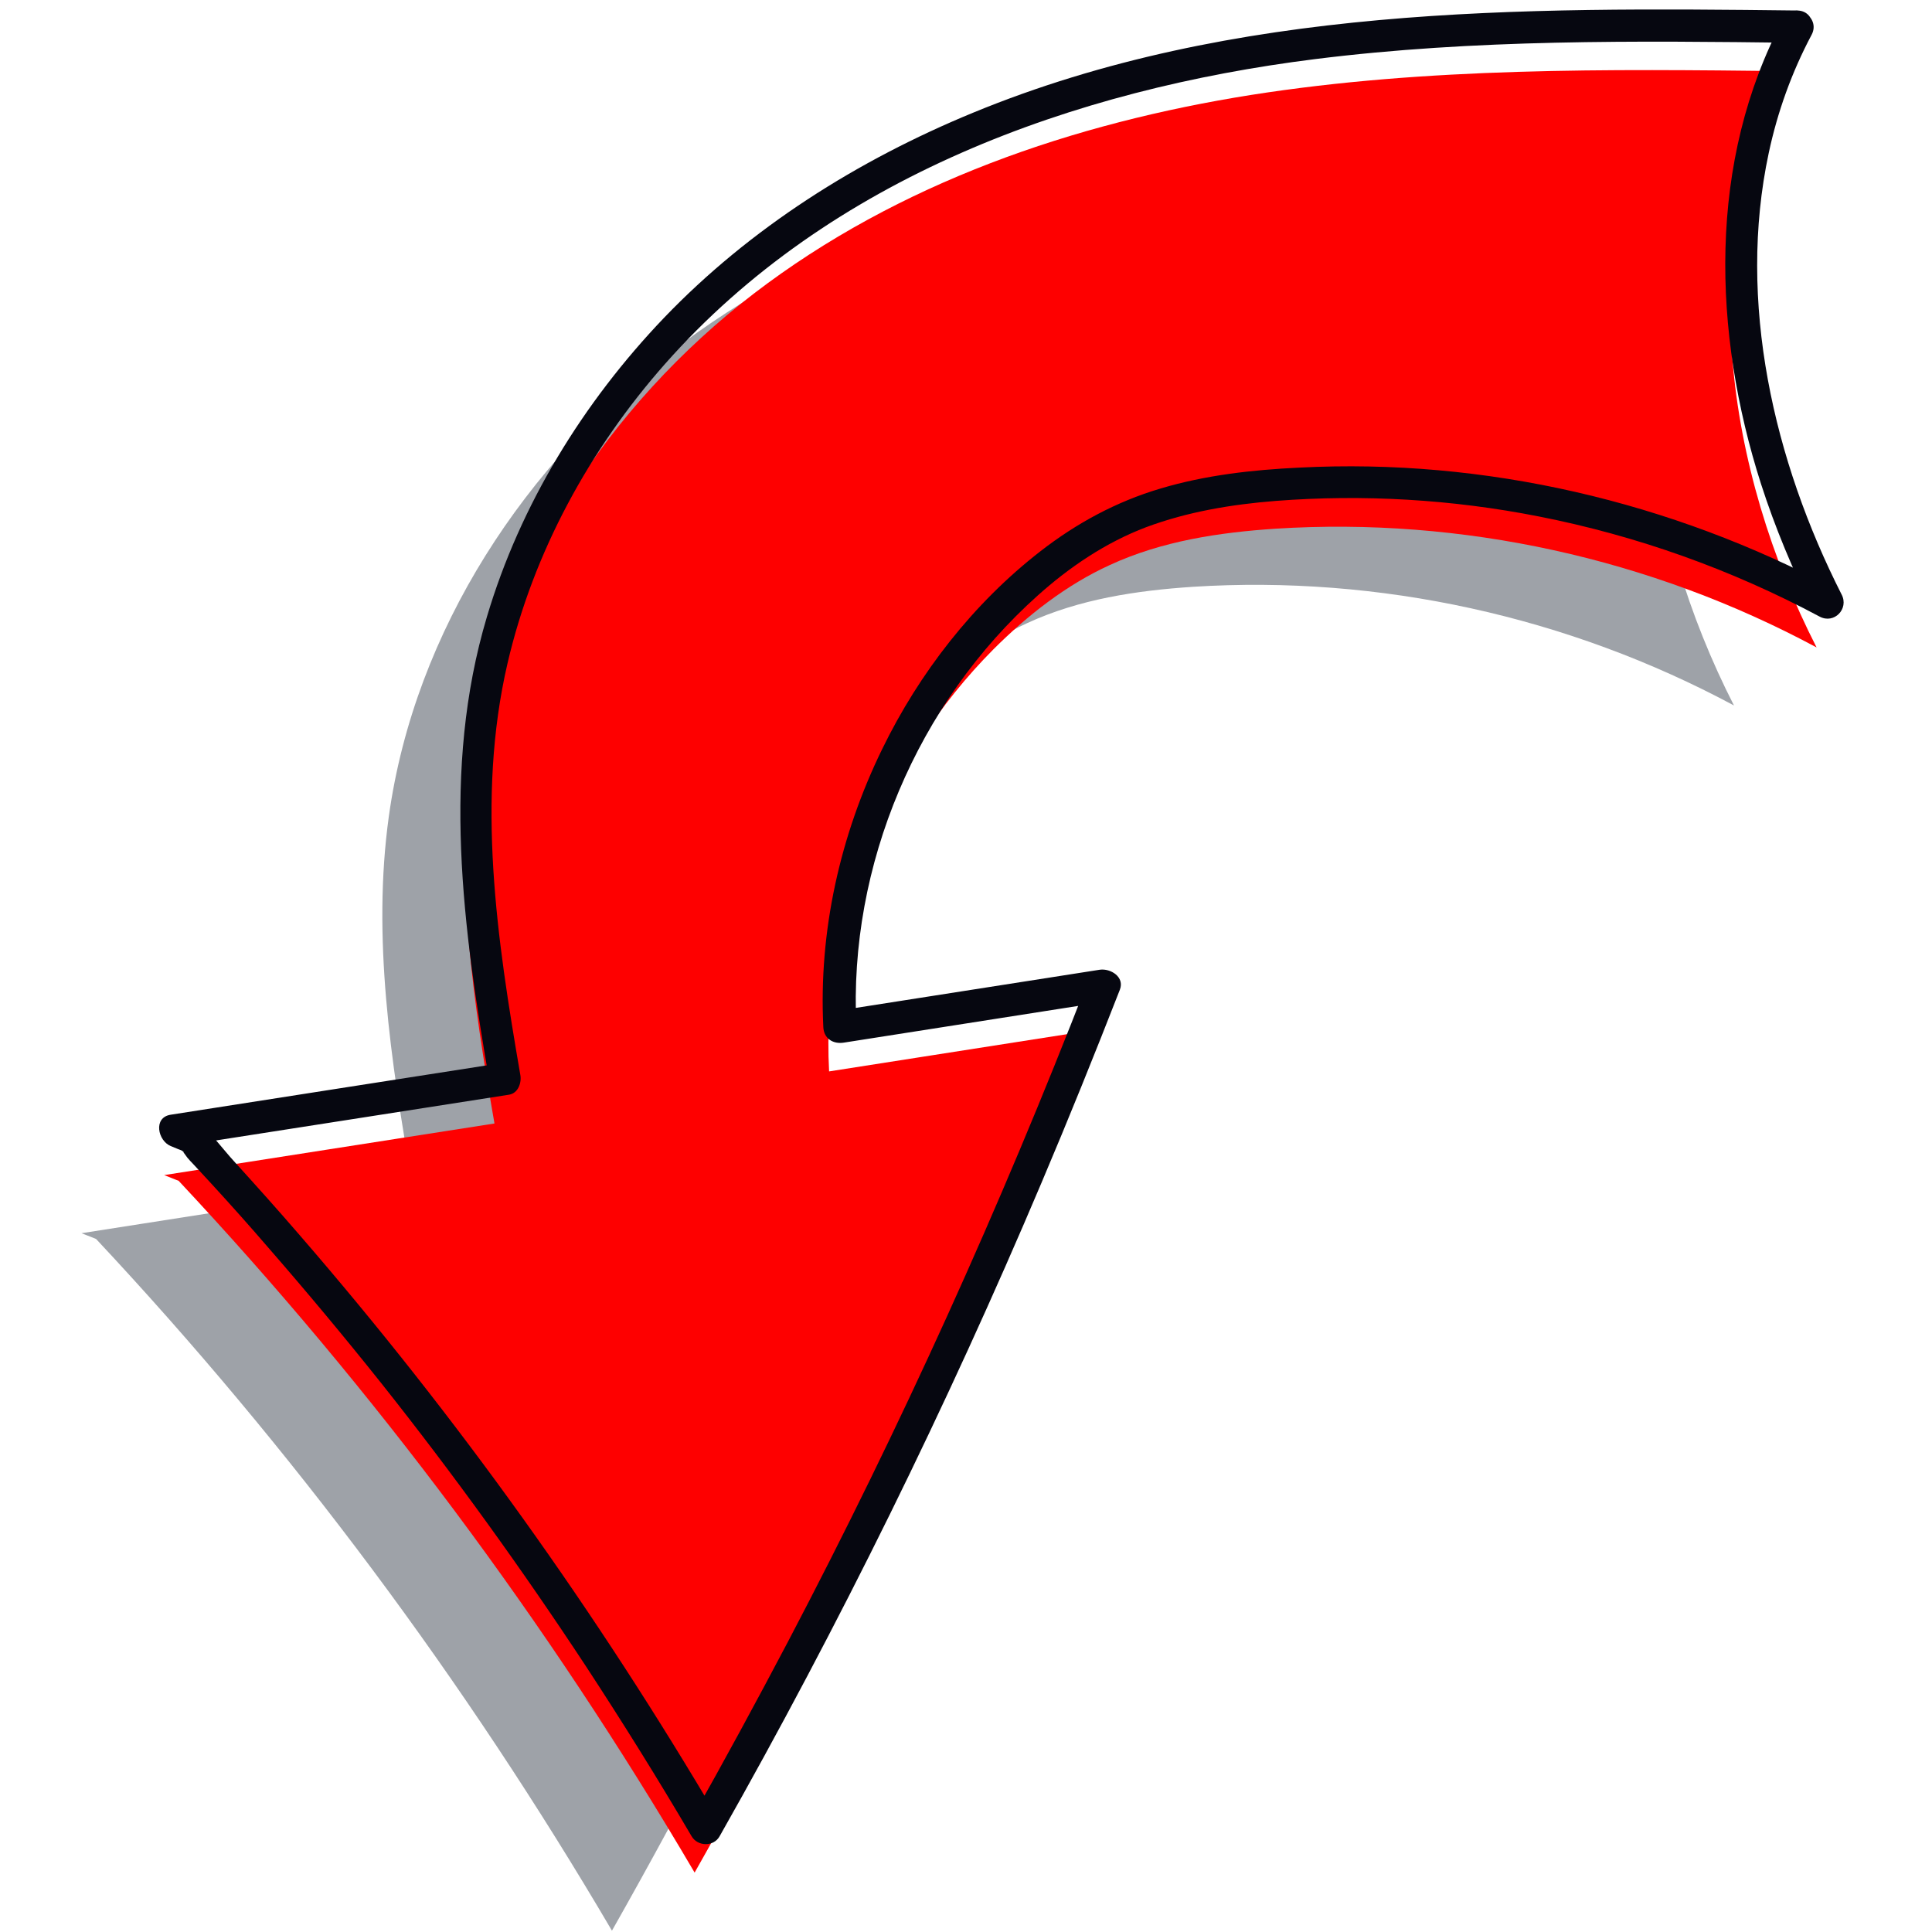 <svg xmlns="http://www.w3.org/2000/svg" xmlns:xlink="http://www.w3.org/1999/xlink" width="200" viewBox="0 0 150 150" height="200" preserveAspectRatio="xMidYMid meet"><defs><clipPath id="4831d5164e"><path d="M 6.324 9 L 135 9 L 135 150 L 6.324 150 Z M 6.324 9 "></path></clipPath><clipPath id="6a193b8e11"><path d="M 12 0 L 143.574 0 L 143.574 144 L 12 144 Z M 12 0 "></path></clipPath></defs><g id="a819563023"><g clip-rule="nonzero" clip-path="url(#4831d5164e)"><path style=" stroke:none;fill-rule:nonzero;fill:#9ea2a8;fill-opacity:1;" d="M 132.289 10.035 C 118.406 9.879 104.445 9.723 90.719 11.879 C 76.988 14.059 63.359 18.688 52.121 27.301 C 40.883 35.914 32.207 48.863 30.188 63.391 C 28.883 72.801 30.344 82.348 31.977 91.738 C 23.422 93.082 14.863 94.402 6.328 95.746 L 7.457 96.191 C 22.66 112.43 36.117 130.492 47.512 149.898 C 59.371 128.957 69.719 107.062 78.449 84.484 C 71.621 85.555 64.777 86.625 57.953 87.695 C 57.312 75.582 62.348 63.332 70.711 54.93 C 73.371 52.266 76.387 49.914 79.75 48.379 C 83.797 46.512 88.23 45.852 92.621 45.559 C 107.07 44.645 121.73 47.852 134.625 54.773 C 127.605 41.047 124.98 23.586 132.289 10.035 Z M 132.289 10.035 "></path></g><path style=" stroke:none;fill-rule:nonzero;fill:#fe0000;fill-opacity:1;" d="M 138.707 5.523 C 124.824 5.367 110.863 5.211 97.133 7.371 C 83.406 9.547 69.777 14.176 58.535 22.789 C 47.297 31.402 38.625 44.352 36.602 58.879 C 35.301 68.289 36.758 77.836 38.391 87.227 C 29.836 88.57 21.281 89.891 12.746 91.234 L 13.871 91.68 C 29.078 107.918 42.535 125.98 53.93 145.387 C 65.789 124.445 76.133 102.551 84.863 79.977 C 78.039 81.043 71.195 82.113 64.371 83.184 C 63.727 71.07 68.766 58.82 77.125 50.418 C 79.789 47.754 82.805 45.402 86.168 43.867 C 90.211 42 94.645 41.34 99.039 41.047 C 113.488 40.133 128.148 43.34 141.039 50.266 C 134.02 36.535 131.395 19.074 138.707 5.523 Z M 138.707 5.523 "></path><g clip-rule="nonzero" clip-path="url(#6a193b8e11)"><path style=" stroke:none;fill-rule:nonzero;fill:#060710;fill-opacity:1;" d="M 139.543 0.816 C 118.035 0.562 95.793 0.41 75.551 8.75 C 66.586 12.445 58.266 17.676 51.535 24.695 C 45.277 31.246 40.395 39.18 37.809 47.871 C 34.25 59.773 35.941 72.102 38.023 84.098 C 38.316 83.574 38.605 83.066 38.898 82.543 C 30.344 83.883 21.785 85.207 13.25 86.547 C 11.871 86.762 12.258 88.57 13.25 88.977 C 13.445 89.055 13.621 89.133 13.816 89.211 C 13.91 89.25 14.047 89.289 14.145 89.348 C 14.359 89.465 14.301 89.504 14.223 89.406 C 13.949 89.074 14.555 89.891 14.555 89.891 C 14.707 90.066 14.863 90.242 15.02 90.398 C 15.488 90.902 15.973 91.43 16.441 91.934 C 17.938 93.566 19.414 95.219 20.852 96.891 C 23.848 100.332 26.766 103.832 29.602 107.391 C 35.223 114.469 40.512 121.801 45.488 129.363 C 48.328 133.699 51.07 138.094 53.695 142.566 C 54.16 143.363 55.406 143.402 55.871 142.566 C 65.168 126.156 73.508 109.199 80.859 91.836 C 82.961 86.879 84.98 81.879 86.945 76.844 C 87.336 75.852 86.227 75.172 85.391 75.289 C 78.566 76.359 71.719 77.43 64.895 78.496 C 65.422 78.906 65.965 79.312 66.488 79.703 C 65.867 67.18 71.234 54.582 80.566 46.238 C 83.035 44.023 85.855 42.117 88.988 40.93 C 92.215 39.727 95.637 39.16 99.039 38.891 C 105.863 38.363 112.746 38.773 119.457 40.094 C 127.078 41.59 134.43 44.215 141.273 47.871 C 142.402 48.477 143.566 47.27 142.984 46.16 C 137.715 35.777 134.855 23.43 137.324 11.879 C 138.008 8.672 139.113 5.602 140.652 2.703 C 141.41 1.285 139.25 0 138.473 1.438 C 132.543 12.543 132.969 25.84 136.723 37.566 C 137.812 40.949 139.191 44.254 140.785 47.445 C 141.352 46.879 141.934 46.297 142.5 45.734 C 129.781 38.949 115.297 35.562 100.887 36.305 C 97.25 36.477 93.574 36.887 90.074 37.938 C 86.672 38.949 83.582 40.621 80.781 42.797 C 75.57 46.84 71.371 52.246 68.492 58.16 C 65.227 64.848 63.555 72.293 63.922 79.742 C 63.961 80.637 64.68 81.082 65.516 80.949 C 72.344 79.879 79.188 78.809 86.012 77.738 C 85.488 77.215 84.98 76.707 84.457 76.184 C 77.672 93.703 69.91 110.832 61.18 127.457 C 58.73 132.105 56.223 136.734 53.637 141.305 C 54.355 141.305 55.074 141.305 55.816 141.305 C 46.363 125.223 35.496 110.016 23.285 95.918 C 21.613 93.977 19.902 92.07 18.172 90.164 C 17.332 89.25 16.516 88.102 15.566 87.344 C 15.098 86.977 14.438 86.801 13.871 86.566 C 13.871 87.383 13.871 88.18 13.871 88.996 C 22.43 87.656 30.984 86.332 39.52 84.992 C 40.238 84.875 40.512 84.059 40.395 83.438 C 38.586 72.938 36.953 62.066 39.402 51.508 C 41.406 42.875 45.781 34.883 51.633 28.254 C 64.43 13.766 83.348 6.941 102.094 4.59 C 114.5 3.035 127.02 3.168 139.504 3.324 C 141.156 3.363 141.156 0.836 139.543 0.816 Z M 139.543 0.816 "></path></g></g></svg>